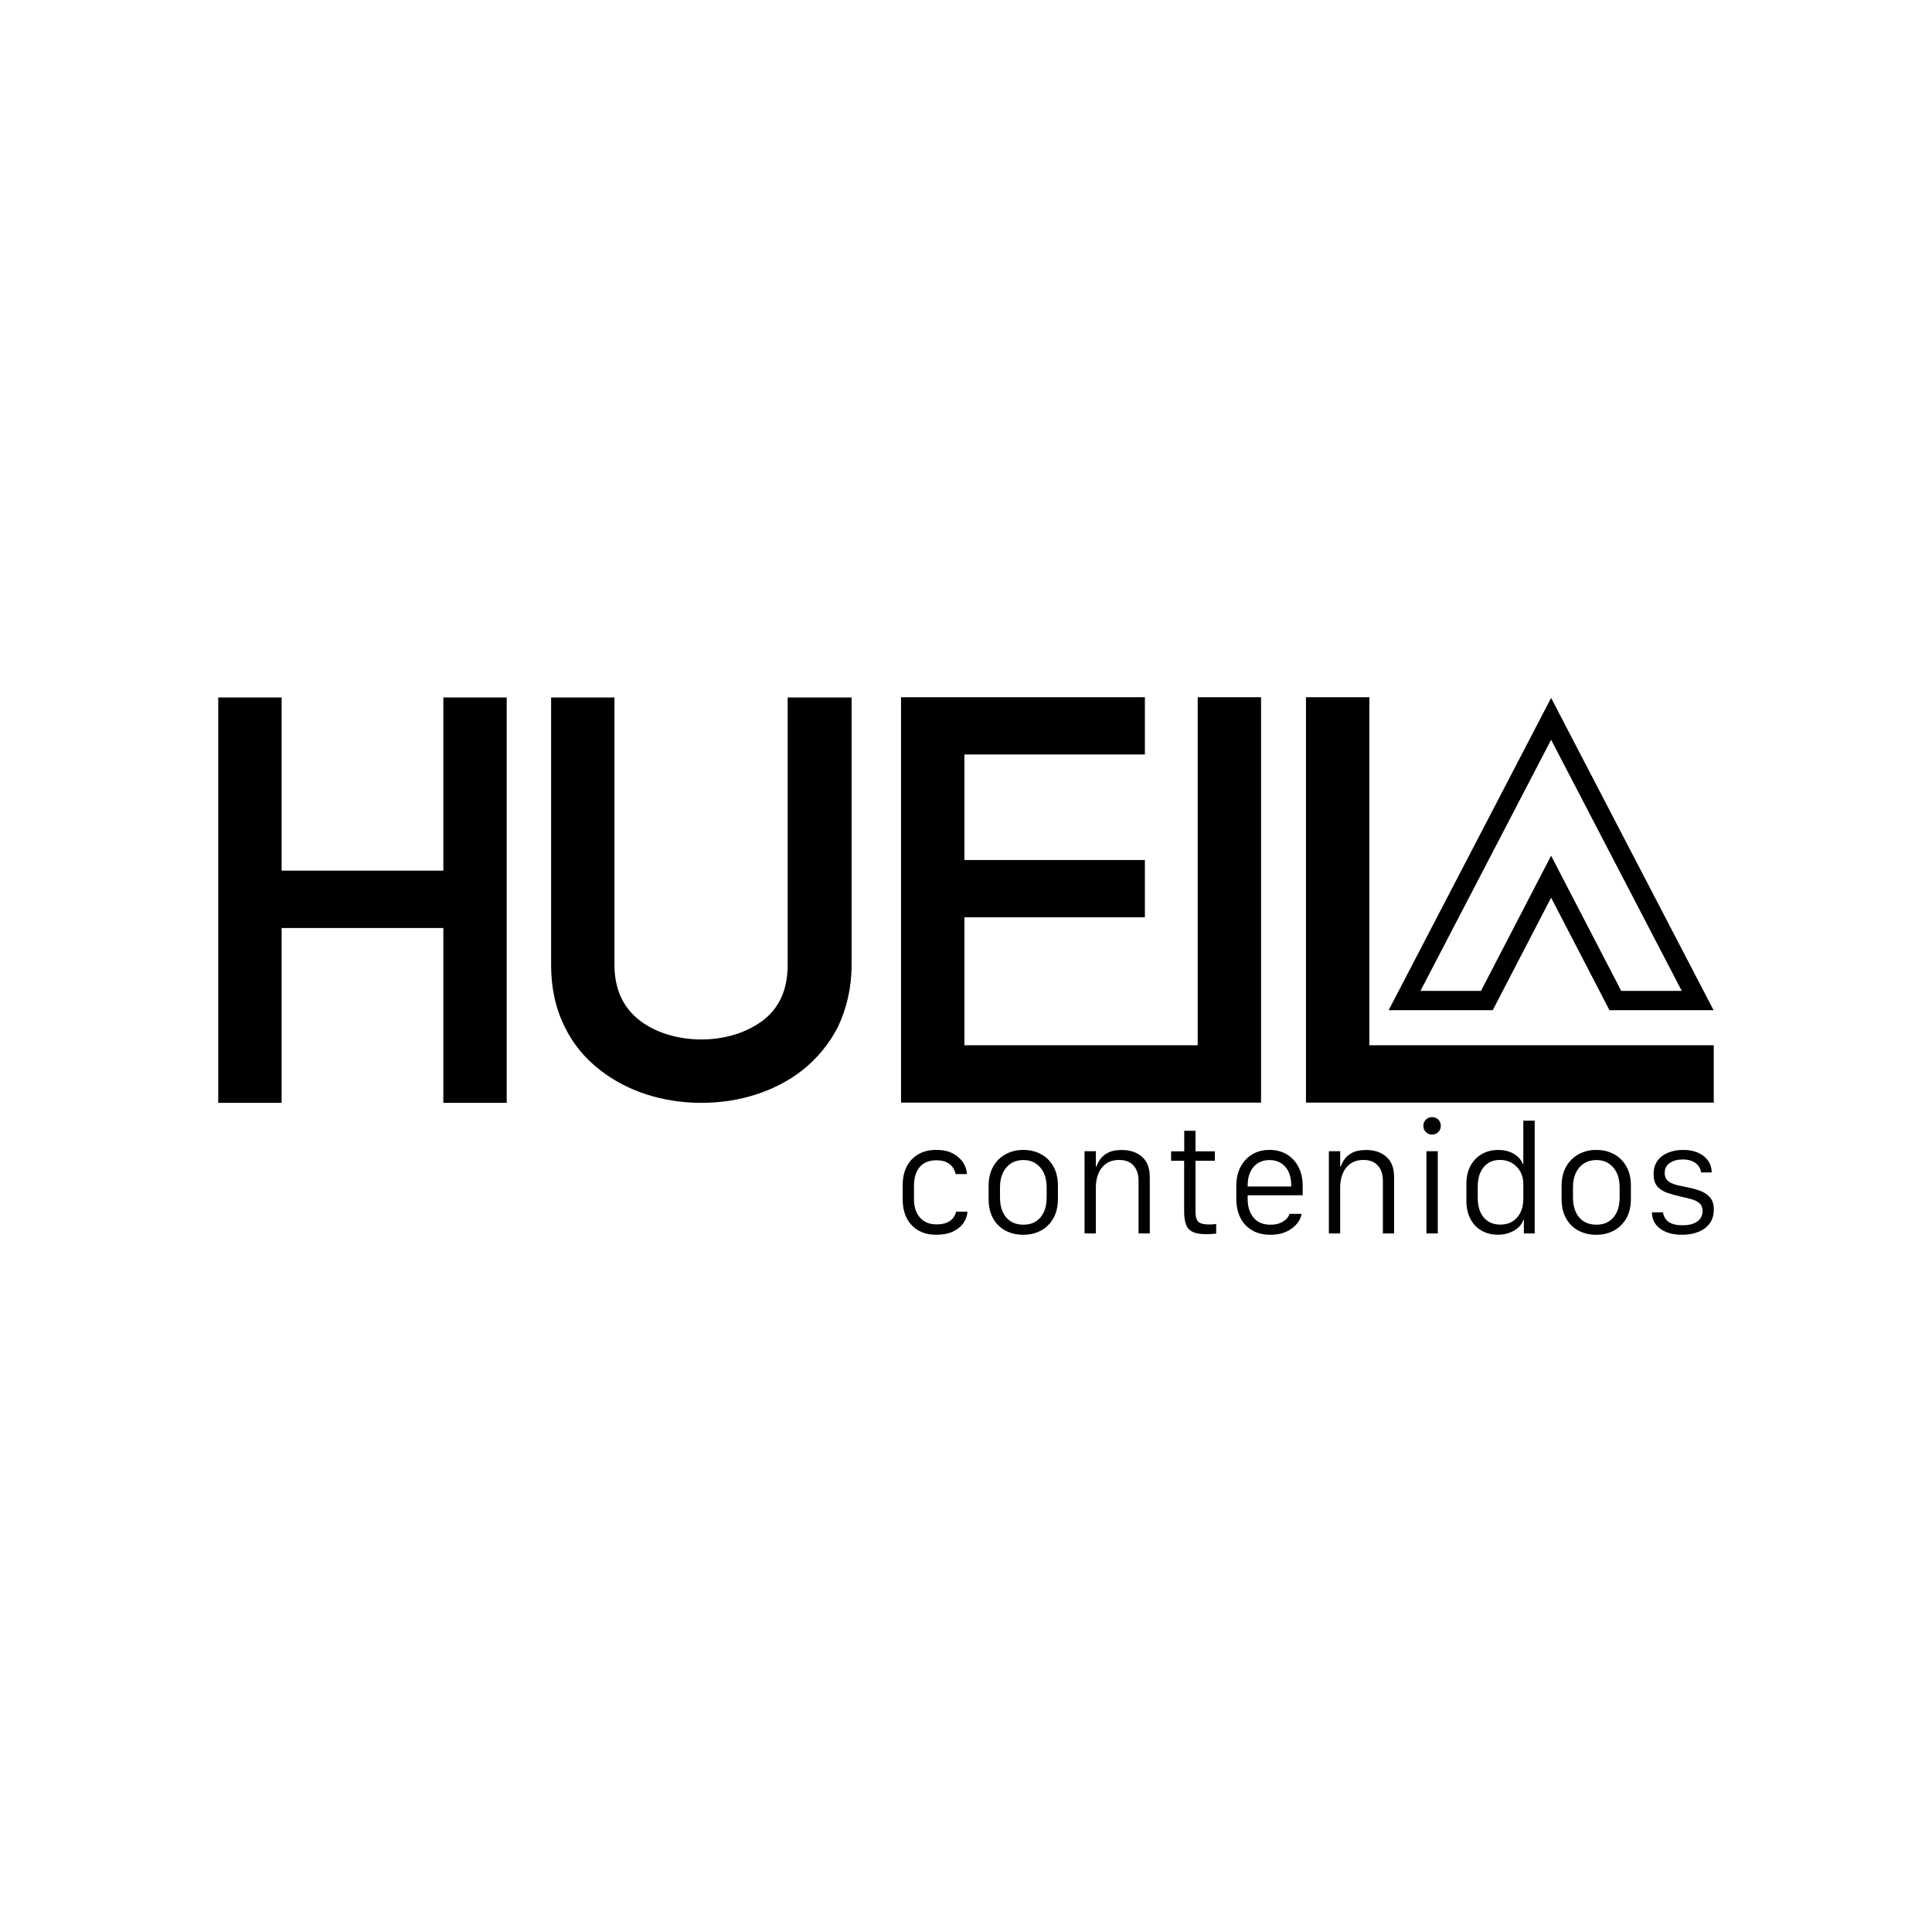 <svg xmlns="http://www.w3.org/2000/svg" id="Capa_1" data-name="Capa 1" viewBox="0 0 1080 1080"><defs><style>      .cls-1 {        fill: #010101;      }      .cls-2 {        fill: none;        stroke: #000;        stroke-miterlimit: 10;        stroke-width: 10.8px;      }    </style></defs><g><path class="cls-1" d="M504.61,662.46c0-4.01.76-7.48,2.28-10.42,1.52-2.94,3.69-5.22,6.5-6.83s6.11-2.41,9.92-2.41,6.92.68,9.43,2.04c2.51,1.36,4.42,3.07,5.73,5.15,1.3,2.08,1.98,4.18,2.04,6.32h-6.32c-.18-1.02-.61-2.13-1.32-3.33-.7-1.2-1.81-2.23-3.34-3.09-1.52-.86-3.56-1.29-6.14-1.29-4.04,0-7.13,1.27-9.26,3.79-2.14,2.53-3.2,6.01-3.2,10.42v7.63c0,4.3,1.12,7.71,3.36,10.22,2.24,2.52,5.29,3.77,9.15,3.77,2.48,0,4.48-.34,5.99-1.03,1.5-.69,2.65-1.58,3.44-2.66.79-1.08,1.33-2.22,1.62-3.42h6.32c-.09,2.02-.76,4.02-2.02,6.01-1.26,1.99-3.16,3.64-5.71,4.94-2.54,1.3-5.81,1.96-9.78,1.96s-7.11-.8-9.92-2.41c-2.81-1.61-4.97-3.89-6.5-6.84-1.52-2.96-2.28-6.47-2.28-10.53v-7.99Z"></path><path class="cls-1" d="M581.88,645.15c2.91,1.57,5.22,3.84,6.93,6.82,1.72,2.99,2.57,6.61,2.57,10.89v7.33c0,4.27-.85,7.9-2.57,10.89-1.71,2.98-4.02,5.26-6.93,6.83-2.91,1.57-6.2,2.35-9.85,2.35s-7.03-.78-9.96-2.33c-2.92-1.55-5.23-3.82-6.91-6.8-1.68-2.98-2.52-6.63-2.52-10.93v-7.28c0-4.15.84-7.73,2.52-10.73,1.68-3,3.99-5.31,6.93-6.93,2.94-1.62,6.25-2.44,9.94-2.44s6.94.78,9.85,2.35M565.19,650.33c-1.96,1.24-3.48,3-4.56,5.26-1.08,2.27-1.62,4.94-1.62,8.01v5.88c0,3.13.52,5.82,1.56,8.07,1.04,2.26,2.54,4,4.5,5.23,1.96,1.23,4.3,1.84,7.02,1.84s5-.61,6.94-1.82c1.93-1.21,3.42-2.96,4.47-5.22,1.06-2.27,1.58-4.96,1.58-8.1v-5.88c0-3.07-.54-5.74-1.62-7.99-1.08-2.25-2.59-4.01-4.54-5.27-1.95-1.26-4.22-1.88-6.83-1.88s-4.93.62-6.89,1.87"></path><path class="cls-1" d="M606.28,643.55h6.32v8.55h.35c.41-1.29,1.1-2.64,2.08-4.08.98-1.43,2.44-2.65,4.36-3.66,1.93-1.01,4.49-1.51,7.68-1.51,4.65,0,8.42,1.27,11.32,3.79,2.9,2.53,4.35,6.35,4.35,11.48v31.37h-6.28v-29.35c0-2.46-.42-4.56-1.27-6.3-.85-1.74-2.07-3.08-3.66-4.02-1.59-.93-3.55-1.4-5.86-1.4-2.96,0-5.4.69-7.33,2.07-1.93,1.37-3.37,3.21-4.32,5.51-.95,2.29-1.43,4.83-1.43,7.61v25.89h-6.32v-45.94Z"></path><path class="cls-1" d="M661.98,632.1h6.32v11.5h10.8v5.26h-10.8v28.48c0,2.87.56,4.77,1.67,5.73,1.11.95,3.15,1.43,6.1,1.43.56,0,1.22-.03,2-.09.78-.06,1.37-.12,1.78-.18v5.35c-.35.06-1.14.13-2.37.22-1.23.09-2.21.13-2.94.13-3.51,0-6.17-.46-7.96-1.38-1.8-.92-3.02-2.34-3.67-4.26-.65-1.91-.97-4.34-.97-7.26v-28.17h-7.28v-5.26h7.33v-11.5Z"></path><path class="cls-1" d="M699.94,687.76c-2.85-1.65-5.04-3.98-6.56-7-1.52-3.01-2.28-6.55-2.28-10.62v-7.11c0-4.16.79-7.74,2.39-10.75,1.59-3.01,3.78-5.35,6.56-7,2.78-1.66,5.98-2.48,9.61-2.48s6.83.82,9.61,2.46c2.77,1.64,4.96,3.97,6.56,7,1.59,3.03,2.39,6.62,2.39,10.78v5.13h-30.76v2.41c0,4.01,1.09,7.35,3.25,10.03,2.17,2.67,5.32,4.01,9.48,4.01,2.02,0,3.78-.3,5.29-.9,1.5-.6,2.7-1.36,3.6-2.28.89-.92,1.49-1.88,1.78-2.87h6.72c-.15,1.17-.62,2.44-1.4,3.8-.79,1.36-1.9,2.63-3.34,3.82-1.43,1.19-3.19,2.16-5.29,2.92-2.09.76-4.53,1.14-7.31,1.14-4.01,0-7.44-.82-10.29-2.48M721.81,663.26v-.79c0-2.84-.5-5.31-1.49-7.42-.99-2.11-2.41-3.73-4.25-4.87-1.85-1.14-3.98-1.71-6.41-1.71s-4.6.57-6.43,1.71c-1.83,1.14-3.25,2.77-4.26,4.87-1,2.11-1.51,4.58-1.51,7.42v.79h24.36Z"></path><path class="cls-1" d="M742.86,643.55h6.32v8.55h.35c.41-1.29,1.1-2.64,2.08-4.08.98-1.43,2.44-2.65,4.36-3.66,1.93-1.01,4.49-1.51,7.68-1.51,4.65,0,8.42,1.27,11.32,3.79,2.9,2.53,4.35,6.35,4.35,11.48v31.37h-6.28v-29.35c0-2.46-.42-4.56-1.27-6.3-.85-1.74-2.07-3.08-3.66-4.02-1.59-.93-3.55-1.4-5.86-1.4-2.96,0-5.4.69-7.33,2.07-1.93,1.37-3.37,3.21-4.32,5.51-.95,2.29-1.43,4.83-1.43,7.61v25.89h-6.32v-45.94Z"></path><path class="cls-1" d="M797.07,625.87c.94-.94,2.07-1.4,3.38-1.4,1.47,0,2.66.46,3.58,1.39.92.92,1.38,2.08,1.38,3.48s-.47,2.57-1.4,3.49c-.94.92-2.12,1.39-3.56,1.39-1.31,0-2.44-.46-3.38-1.39-.93-.92-1.4-2.08-1.4-3.49s.47-2.53,1.4-3.47M797.38,643.55h6.36v45.94h-6.36v-45.94Z"></path><path class="cls-1" d="M843.8,643.84c1.83.69,3.38,1.62,4.65,2.79,1.27,1.17,2.2,2.51,2.79,4.04h.3v-24.22h6.36v63.05h-6.05v-7.59h-.31c-.32,1.09-.89,2.12-1.69,3.12-.8.99-1.84,1.88-3.09,2.66-1.26.78-2.67,1.39-4.24,1.84-1.57.45-3.27.68-5.11.68-3.54,0-6.64-.78-9.31-2.33-2.66-1.55-4.73-3.75-6.19-6.6-1.46-2.86-2.19-6.18-2.19-9.98v-9.44c0-3.92.76-7.3,2.28-10.13,1.52-2.84,3.62-5.03,6.32-6.58,2.69-1.55,5.79-2.32,9.3-2.32,2.28,0,4.34.34,6.17,1.03M831.89,650.2c-1.85,1.19-3.27,2.89-4.3,5.11-1.02,2.22-1.53,4.91-1.53,8.07v6.23c0,3.13.51,5.82,1.53,8.05,1.03,2.24,2.48,3.95,4.36,5.13,1.89,1.19,4.12,1.78,6.7,1.78s4.95-.6,6.86-1.8c1.92-1.2,3.4-2.87,4.46-5.03,1.05-2.15,1.58-4.63,1.58-7.43v-8.47c0-2.57-.57-4.87-1.69-6.89-1.13-2.02-2.67-3.61-4.63-4.78-1.96-1.17-4.23-1.76-6.81-1.76s-4.69.59-6.54,1.78"></path><path class="cls-1" d="M902.18,645.15c2.91,1.57,5.22,3.84,6.93,6.82,1.72,2.99,2.57,6.61,2.57,10.89v7.33c0,4.27-.85,7.9-2.57,10.89-1.71,2.98-4.02,5.26-6.93,6.83-2.91,1.57-6.2,2.35-9.85,2.35s-7.04-.78-9.96-2.33c-2.93-1.55-5.23-3.82-6.91-6.8-1.68-2.98-2.52-6.63-2.52-10.93v-7.28c0-4.15.84-7.73,2.52-10.73,1.68-3,3.99-5.31,6.93-6.93,2.94-1.62,6.25-2.44,9.94-2.44s6.94.78,9.85,2.35M885.49,650.33c-1.96,1.24-3.48,3-4.56,5.26-1.08,2.27-1.62,4.94-1.62,8.01v5.88c0,3.13.52,5.82,1.56,8.07,1.04,2.26,2.54,4,4.5,5.23,1.96,1.23,4.3,1.84,7.03,1.84s5-.61,6.93-1.82c1.93-1.21,3.42-2.96,4.47-5.22,1.06-2.27,1.58-4.96,1.58-8.1v-5.88c0-3.07-.54-5.74-1.62-7.99-1.08-2.25-2.59-4.01-4.54-5.27-1.95-1.26-4.22-1.88-6.82-1.88s-4.93.62-6.89,1.87"></path><path class="cls-1" d="M926.67,648.68c1.55-1.99,3.57-3.46,6.08-4.43,2.5-.97,5.2-1.45,8.1-1.45,3.36,0,6.24.56,8.62,1.69,2.38,1.12,4.21,2.63,5.48,4.52,1.28,1.89,1.91,4.02,1.91,6.38h-5.96c-.09-1.11-.5-2.23-1.25-3.35-.74-1.13-1.86-2.06-3.33-2.79-1.48-.73-3.37-1.1-5.68-1.1-2.87,0-5.26.65-7.17,1.93-1.92,1.28-2.88,3.16-2.88,5.62,0,1.44.33,2.6.99,3.49.66.9,1.53,1.6,2.61,2.13,1.09.53,2.3.94,3.65,1.25,1.34.3,2.73.61,4.17.9,2.89.53,5.55,1.21,7.96,2.04,2.42.83,4.36,2.08,5.84,3.73,1.48,1.66,2.22,3.97,2.22,6.96s-.77,5.64-2.3,7.7c-1.54,2.07-3.64,3.64-6.3,4.72-2.66,1.09-5.72,1.63-9.17,1.63s-6.34-.51-8.86-1.54c-2.51-1.02-4.46-2.47-5.86-4.35-1.39-1.87-2.08-4.09-2.08-6.67h6.18c.2,1.4.7,2.66,1.47,3.75.78,1.1,1.93,1.96,3.47,2.57,1.53.61,3.5.92,5.9.92,2.57,0,4.69-.34,6.34-1.03,1.65-.69,2.89-1.63,3.71-2.83s1.23-2.56,1.23-4.08c0-1.84-.54-3.26-1.62-4.26-1.09-.99-2.51-1.75-4.28-2.28-1.77-.53-3.75-1.01-5.94-1.45-2.89-.64-5.52-1.38-7.88-2.19-2.36-.82-4.22-2.03-5.6-3.62-1.37-1.59-2.06-3.85-2.06-6.78,0-3.16.77-5.74,2.32-7.73"></path></g><polyline points="539.1 584.3 539.1 512.76 640 512.76 640 480.76 539.1 480.76 539.1 421.76 640 421.76 640 389.76 539.1 389.76 503.68 389.76 503.68 584.3 503.68 616.37 704.94 616.37 704.94 389.76 669.52 389.76 669.52 584.3 539.1 584.3"></polyline><polygon class="cls-2" points="785.16 559.3 867.08 401.84 949 559.3 902.98 559.3 867.08 490.07 831.17 559.3 785.16 559.3"></polygon><polyline points="730.05 616.37 730.05 389.76 765.48 389.76 765.48 584.3 958 584.3 958 616.37"></polyline><path d="M335.86,598.48c-8.86-6.72-15.57-14.96-20.16-24.44-5.19-10.38-7.63-21.99-7.63-34.51v-149.65h35.43v149.65c0,13.44,4.89,23.82,14.05,30.84,8.55,6.72,21.07,10.69,34.51,10.69s25.65-3.97,34.51-10.69c9.16-7.02,13.74-17.41,13.74-30.84v-149.65h35.74v149.65c0,12.52-2.75,24.13-7.63,34.51-4.89,9.47-11.61,17.72-20.16,24.44-14.96,11.6-34.82,18.02-56.2,18.02s-41.23-6.42-56.19-18.02"></path><polygon points="283.25 616.5 247.83 616.5 247.83 518.77 157.43 518.77 157.43 616.5 122 616.5 122 389.89 157.43 389.89 157.43 486.7 247.83 486.7 247.83 389.89 283.25 389.89 283.25 616.5"></polygon></svg>